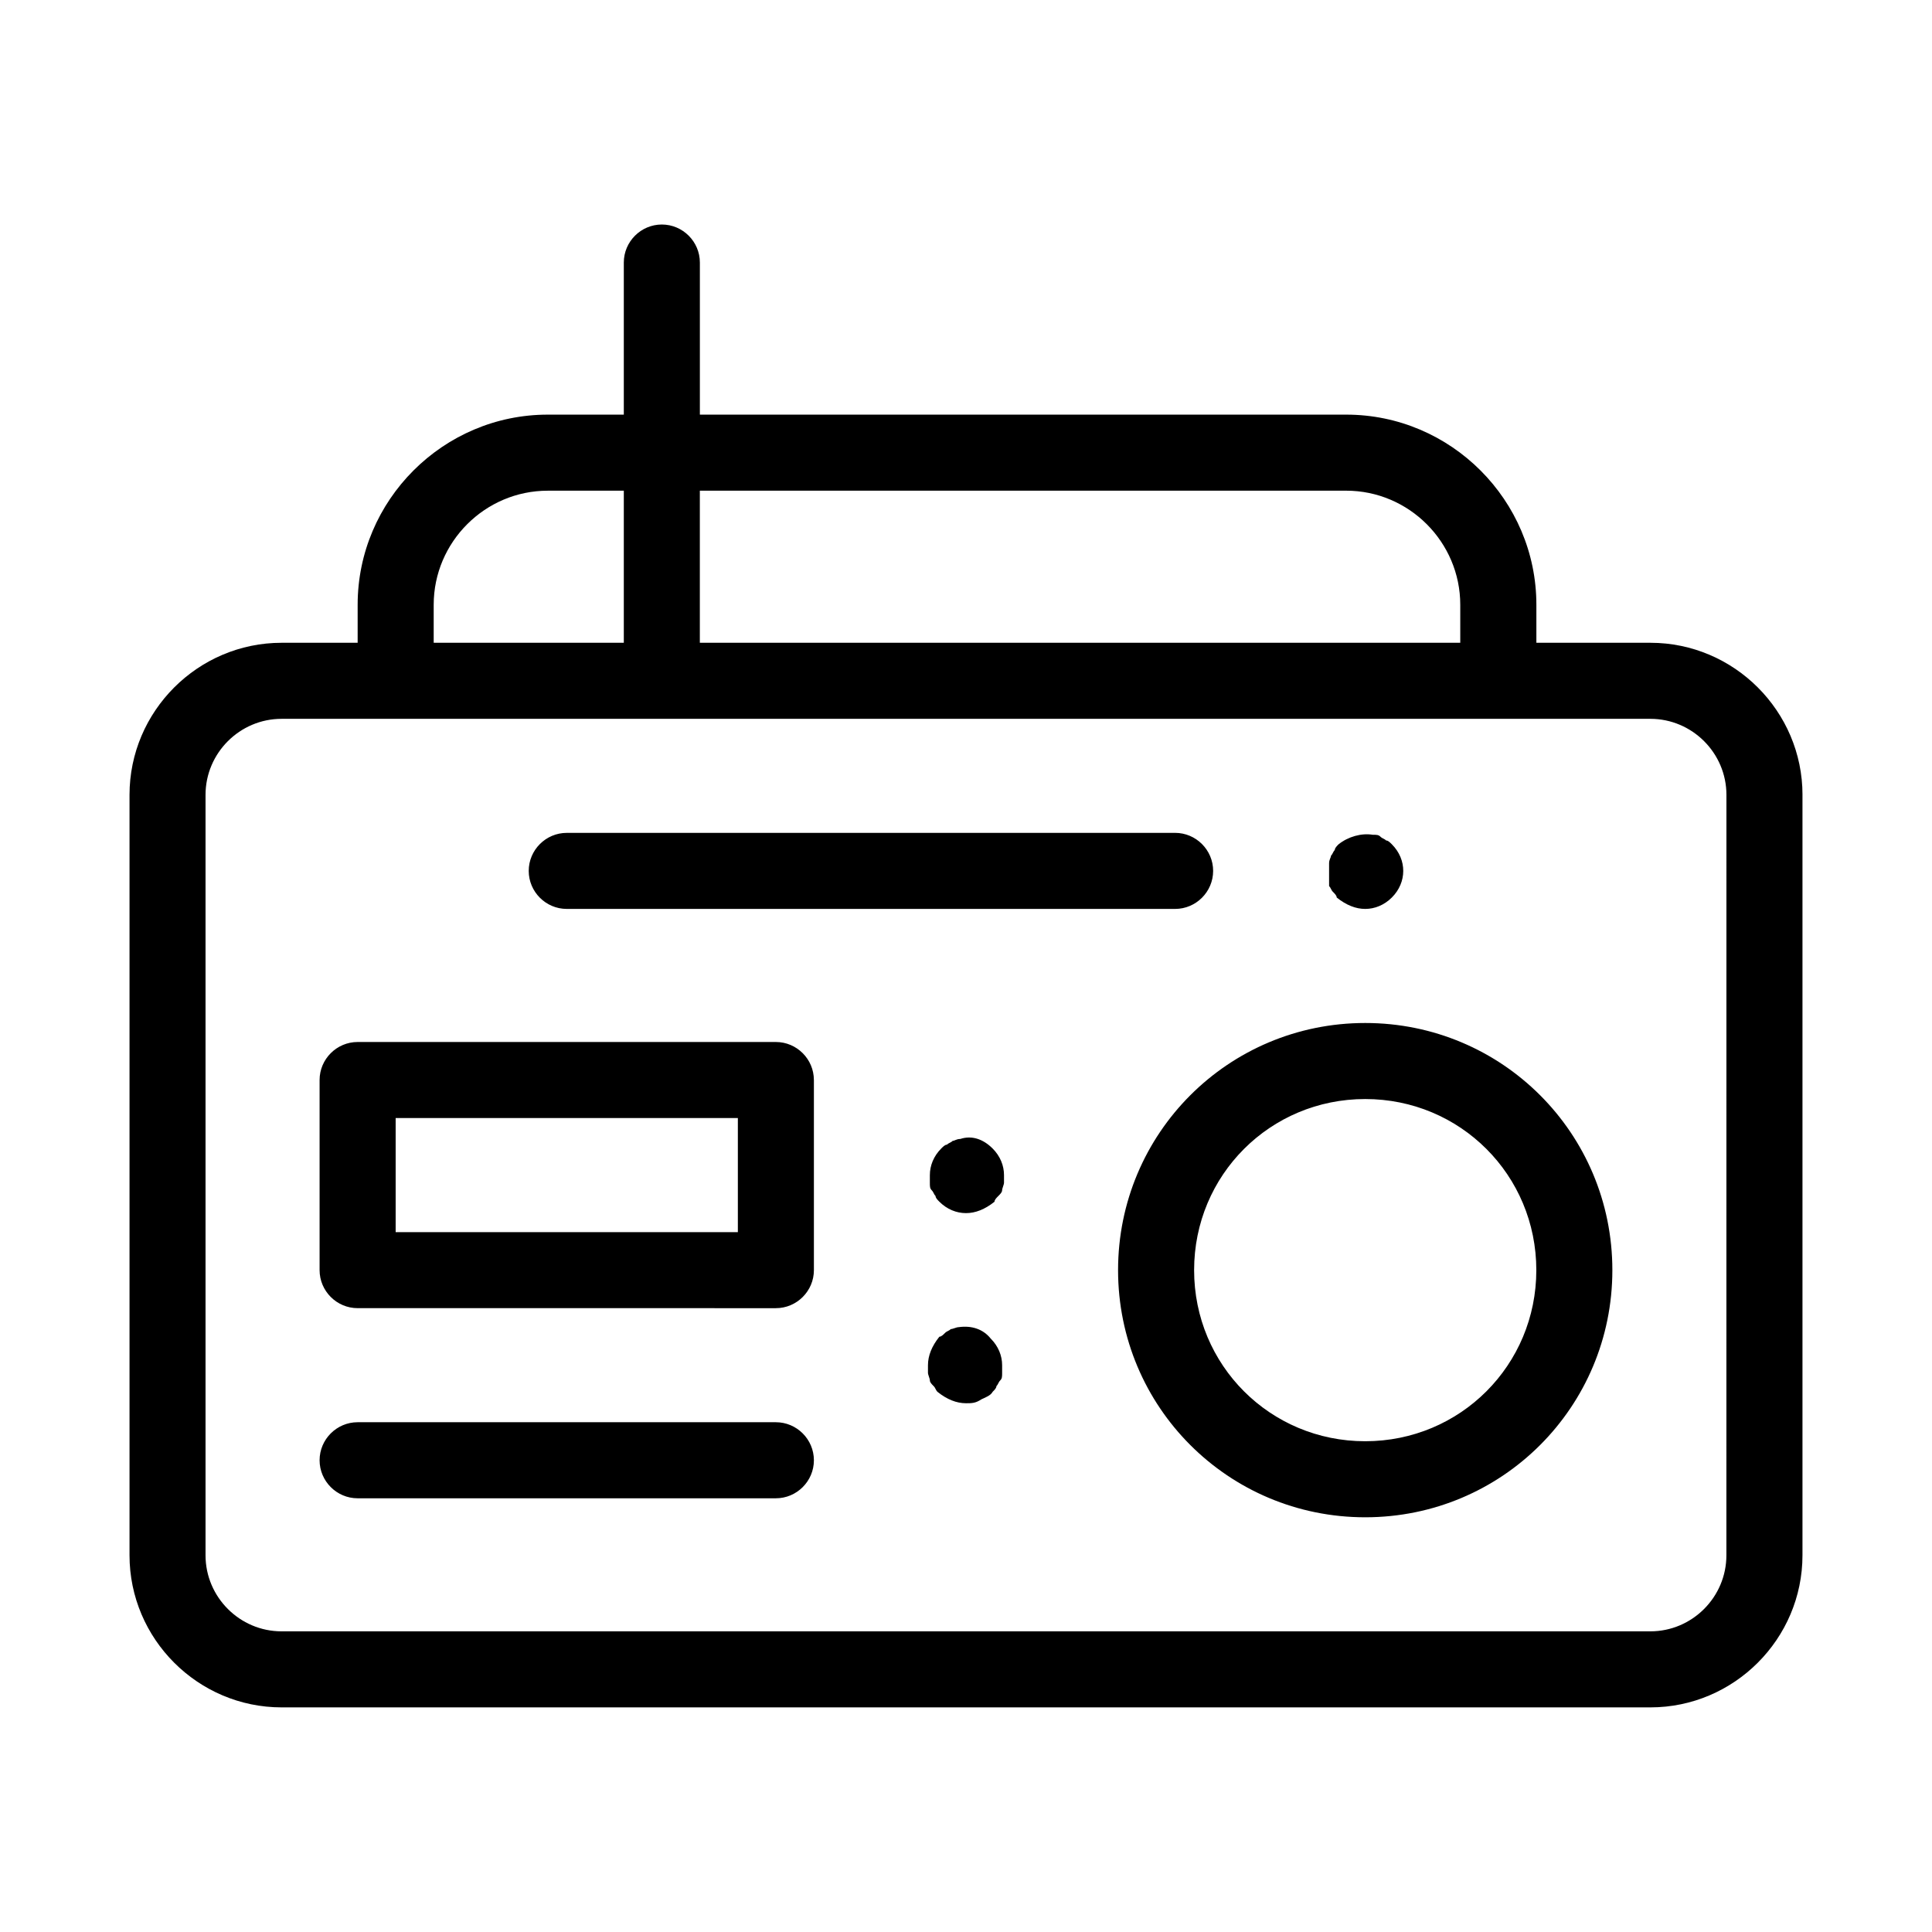 <?xml version="1.0" encoding="UTF-8"?>
<!-- Uploaded to: SVG Repo, www.svgrepo.com, Generator: SVG Repo Mixer Tools -->
<svg fill="#000000" width="800px" height="800px" version="1.1" viewBox="144 144 512 512" xmlns="http://www.w3.org/2000/svg">
 <path d="m407.05 448.36c2.016 2.016 3.023 4.535 3.023 7.055v2.016c0 0.504-0.504 1.512-0.504 2.016 0 0.504-0.504 1.008-1.008 1.512-0.504 0.504-1.008 1.008-1.008 1.512-2.519 2.012-5.039 3.019-7.555 3.019-2.519 0-5.039-1.008-7.055-3.023-0.504-0.504-1.008-1.008-1.008-1.512-0.504-0.504-0.504-1.008-1.008-1.512-0.504-0.504-0.504-1.008-0.504-2.016v-2.016c0-2.519 1.008-5.039 3.023-7.055 0.504-0.504 1.008-1.008 1.512-1.008 0.504-0.504 1.008-0.504 1.512-1.008 0.504 0 1.008-0.504 2.016-0.504 3.023-1.004 6.043 0.004 8.562 2.523zm-9.066 47.359c-0.504 0-1.512 0.504-2.016 0.504-0.504 0.504-1.008 0.504-1.512 1.008-0.504 0.504-1.008 1.008-1.512 1.008-2.016 2.519-3.023 5.039-3.023 7.555v2.016c0 0.504 0.504 1.512 0.504 2.016s0.504 1.008 1.008 1.512 0.504 1.008 1.008 1.512c2.519 2.016 5.039 3.023 7.559 3.023 1.512 0 2.519 0 4.031-1.008 1.008-0.504 2.519-1.008 3.023-2.016 0.504-0.504 1.008-1.008 1.008-1.512 0.504-0.504 0.504-1.008 1.008-1.512 0.504-0.504 0.504-1.008 0.504-2.016v-2.016c0-2.519-1.008-5.039-3.023-7.055-2.019-2.516-5.039-3.523-8.566-3.019zm223.69-141.07v201.52c0 22.168-18.137 40.305-40.305 40.305h-362.74c-22.168 0-40.305-18.137-40.305-40.305v-201.52c0-22.168 18.137-40.305 40.305-40.305h20.152v-10.078c0-27.711 22.672-50.383 50.383-50.383h20.152v-40.305c0-5.543 4.535-10.078 10.078-10.078s10.078 4.535 10.078 10.078v40.305h171.3c27.711 0 50.383 22.672 50.383 50.383v10.078h30.23c22.156 0 40.293 18.137 40.293 40.305zm-292.21-80.609v40.305h201.52v-10.078c0-16.625-13.602-30.23-30.23-30.23zm-70.531 40.305h50.383v-40.305h-20.152c-16.625 0-30.23 13.602-30.23 30.23zm342.59 40.305c0-11.082-9.07-20.152-20.152-20.152h-362.75c-11.082 0-20.152 9.07-20.152 20.152v201.52c0 11.082 9.07 20.152 20.152 20.152h362.74c11.082 0 20.152-9.07 20.152-20.152zm-30.23 125.95c0 36.273-29.223 65.496-65.496 65.496s-65.496-29.223-65.496-65.496 29.223-65.496 65.496-65.496c36.277 0 65.496 29.219 65.496 65.496zm-20.152 0c0-25.191-20.152-45.344-45.344-45.344s-45.344 20.152-45.344 45.344 20.152 45.344 45.344 45.344c25.191-0.004 45.344-20.156 45.344-45.344zm-54.914-101.77c0.504 0.504 0.504 1.008 1.008 1.512 0.504 0.504 1.008 1.008 1.008 1.512 2.519 2.012 5.039 3.019 7.555 3.019 2.519 0 5.039-1.008 7.055-3.023 2.016-2.012 3.023-4.531 3.023-7.051 0-2.519-1.008-5.039-3.023-7.055-0.504-0.504-1.008-1.008-1.512-1.008-0.504-0.504-1.008-0.504-1.512-1.008-0.504-0.504-1.008-0.504-2.016-0.504-3.023-0.504-6.551 0.504-9.07 2.519-0.504 0.504-1.008 1.008-1.008 1.512-0.504 0.504-0.504 1.008-1.008 1.512 0 0.504-0.504 1.008-0.504 2.016v2.016 2.016c0.004 0.504 0.004 1.008 0.004 2.016zm-202.03 6.043h161.22c5.543 0 10.078-4.535 10.078-10.078 0-5.543-4.535-10.078-10.078-10.078l-161.22 0.004c-5.543 0-10.078 4.535-10.078 10.078 0 5.543 4.535 10.074 10.078 10.074zm65.496 45.344v50.383c0 5.543-4.535 10.078-10.078 10.078l-110.84-0.004c-5.543 0-10.078-4.535-10.078-10.078v-50.379c0-5.543 4.535-10.078 10.078-10.078h110.84c5.539 0.004 10.074 4.535 10.074 10.078zm-20.152 10.078h-90.688v30.23h90.688zm10.074 80.609h-110.84c-5.543 0-10.078 4.535-10.078 10.078 0 5.543 4.535 10.078 10.078 10.078h110.84c5.543 0 10.078-4.535 10.078-10.078-0.004-5.547-4.539-10.078-10.082-10.078z"/>
</svg>
